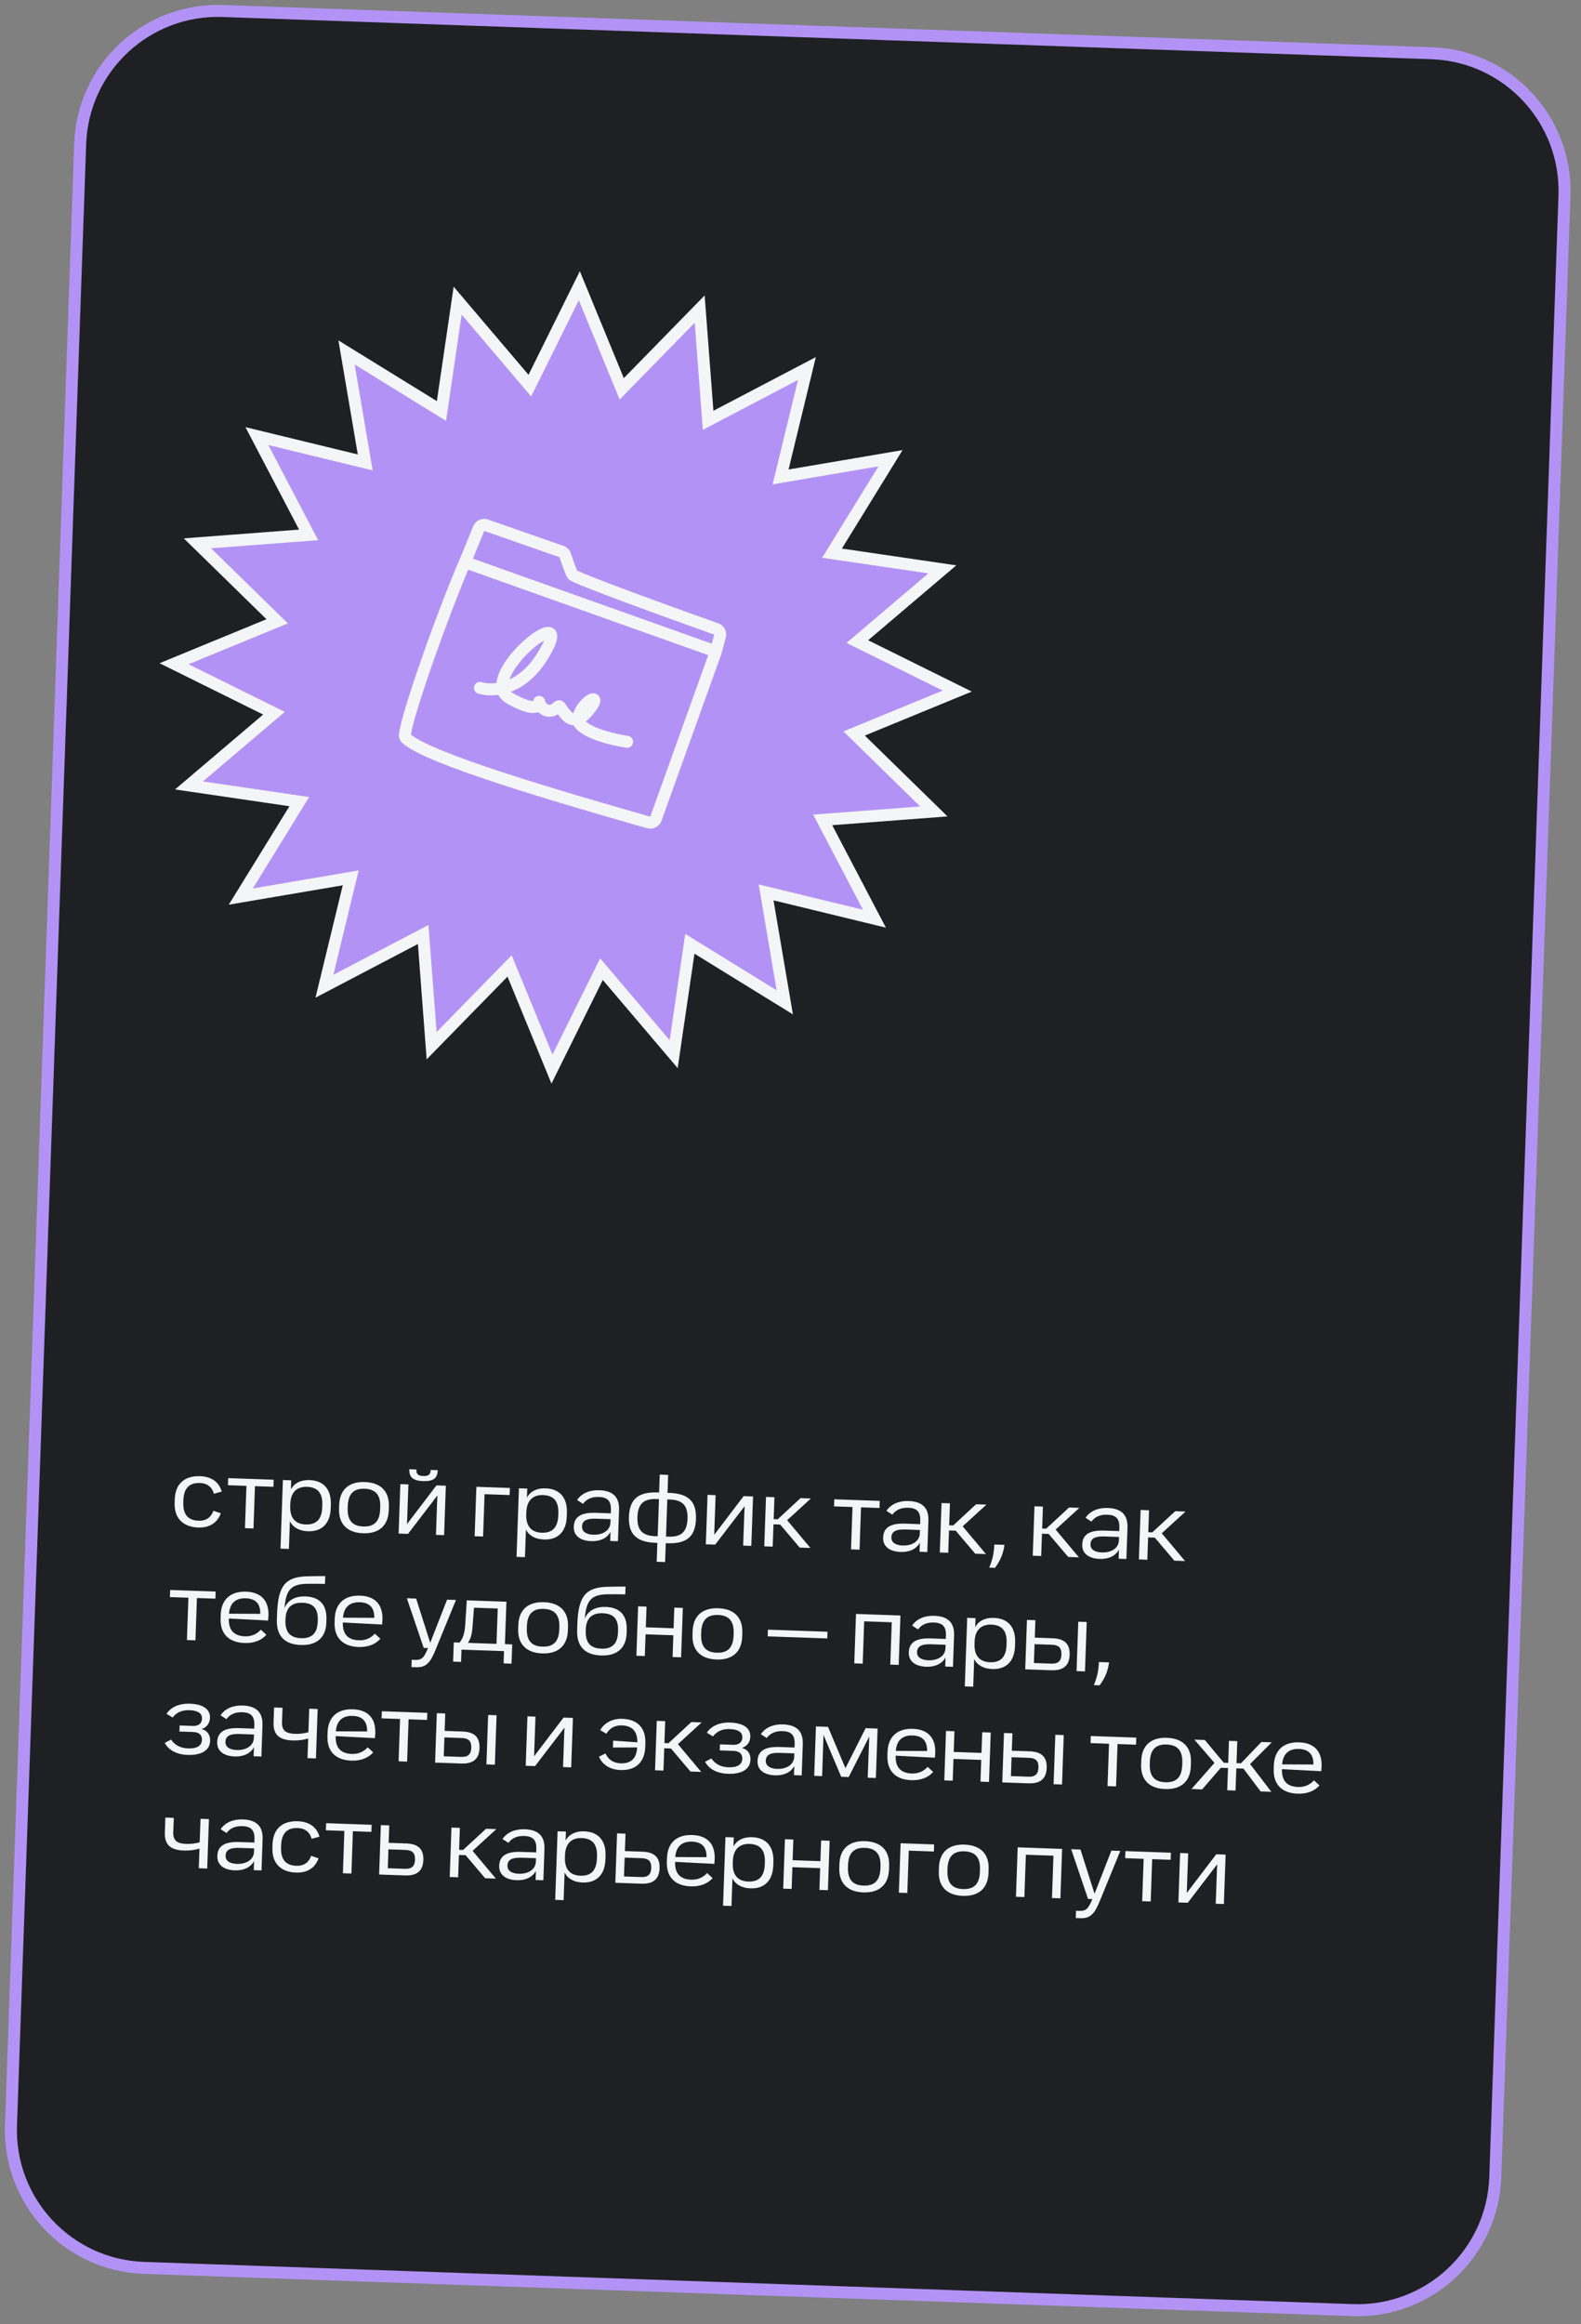 <?xml version="1.0" encoding="UTF-8"?> <svg xmlns="http://www.w3.org/2000/svg" width="264" height="388" viewBox="0 0 264 388" fill="none"><rect x="0" y="0" width="264" height="388" fill="#808080" stroke="none"/><path d="M37.177 1.837L239.054 8.887C251.749 9.33 261.681 19.98 261.237 32.675L249.686 363.474C249.242 376.169 238.592 386.1 225.897 385.657L24.02 378.607C11.325 378.164 1.393 367.513 1.837 354.819L13.388 24.02C13.832 11.325 24.482 1.394 37.177 1.837Z" fill="#1F2023" stroke="#B293F5" stroke-width="2"></path><path d="M33.102 255.009C30.528 254.919 29.076 253.412 29.163 250.901L29.186 250.261C29.274 247.735 30.796 246.347 33.418 246.439C35.353 246.506 36.585 247.446 37.026 249.014L35.717 249.369C35.447 248.383 34.754 247.622 33.378 247.574C31.747 247.517 30.695 248.313 30.62 250.456L30.608 250.807C30.532 252.966 31.527 253.817 33.158 253.874C34.517 253.922 35.294 253.212 35.633 252.216L36.868 252.627C36.334 254.145 35.069 255.078 33.102 255.009ZM40.902 255.121L41.15 248.054L38.063 247.946L38.105 246.763L45.7 247.028L45.659 248.211L42.573 248.103L42.325 255.171L40.902 255.121ZM46.839 258.531L47.239 247.082L48.63 247.13L48.578 248.633C49.075 247.69 50.123 247.038 51.706 247.093C54.12 247.178 55.331 248.725 55.245 251.171L55.222 251.827C55.137 254.258 53.822 255.717 51.407 255.632C49.84 255.578 48.855 254.887 48.408 253.959L48.246 258.58L46.839 258.531ZM48.463 251.463C48.391 253.526 49.431 254.443 51.046 254.499C52.661 254.555 53.729 253.792 53.804 251.649L53.818 251.234C53.893 249.091 52.881 248.271 51.266 248.215C49.699 248.16 48.549 249 48.477 251.047L48.463 251.463ZM60.618 255.97C57.948 255.877 56.527 254.386 56.615 251.86L56.638 251.22C56.726 248.71 58.247 247.322 60.917 247.415C63.604 247.509 65.025 248.999 64.937 251.51L64.915 252.15C64.826 254.676 63.305 256.064 60.618 255.97ZM58.06 251.766C57.984 253.925 58.947 254.775 60.658 254.835C62.385 254.895 63.405 254.114 63.48 251.955L63.493 251.604C63.568 249.461 62.605 248.595 60.878 248.534C59.167 248.475 58.147 249.272 58.072 251.414L58.06 251.766ZM68.196 247.813L68.032 252.499C68.019 252.866 67.984 253.858 67.964 254.433L72.881 247.977L74.448 248.032L74.159 256.283L72.8 256.235L72.964 251.534C72.978 251.15 73.01 250.223 73.046 249.648L68.131 256.072L66.564 256.017L66.852 247.766L68.196 247.813ZM68.349 245.273L69.532 245.314L69.529 245.378C69.505 246.082 69.831 246.382 70.678 246.411C71.526 246.441 71.887 246.165 71.912 245.462L71.914 245.398L73.098 245.439C73.052 246.75 72.407 247.32 70.648 247.259C68.889 247.197 68.304 246.552 68.349 245.273ZM79.259 256.461L79.548 248.21L85.144 248.405L85.103 249.589L80.913 249.442L80.666 256.51L79.259 256.461ZM86.252 259.907L86.653 248.458L88.044 248.507L87.991 250.01C88.489 249.066 89.536 248.415 91.119 248.47C93.534 248.554 94.744 250.101 94.659 252.548L94.636 253.203C94.551 255.634 93.235 257.093 90.82 257.009C89.253 256.954 88.269 256.263 87.821 255.335L87.659 259.956L86.252 259.907ZM87.876 252.839C87.804 254.902 88.845 255.819 90.46 255.875C92.075 255.932 93.142 255.168 93.217 253.026L93.232 252.61C93.307 250.467 92.295 249.648 90.68 249.591C89.113 249.536 87.963 250.377 87.891 252.424L87.876 252.839ZM98.753 257.286C96.85 257.219 95.76 256.349 95.811 254.877C95.87 253.198 97.048 252.471 99.495 252.557L101.989 252.644L102.009 252.068C102.062 250.581 101.443 249.951 100.004 249.901C98.789 249.858 97.893 250.291 97.354 251.057L96.368 250.414C97.128 249.272 98.492 248.727 100.075 248.783C102.218 248.857 103.45 249.797 103.37 252.084L103.187 257.296L101.892 257.251L101.945 255.732C101.329 256.879 100.064 257.331 98.753 257.286ZM97.19 254.83C97.157 255.773 98.008 256.171 99.079 256.208C100.582 256.261 101.888 255.554 101.936 254.179L101.955 253.619L99.509 253.534C97.91 253.478 97.222 253.902 97.19 254.83ZM109.656 260.724L109.766 257.574L109.51 257.565C106.312 257.454 104.917 256.156 105.02 253.198C105.124 250.24 106.606 249.043 109.804 249.154L110.06 249.163L110.165 246.173L111.572 246.222L111.467 249.212L111.739 249.222C114.937 249.334 116.317 250.631 116.213 253.589C116.11 256.547 114.643 257.744 111.445 257.633L111.173 257.623L111.063 260.773L109.656 260.724ZM106.443 253.248C106.358 255.678 107.502 256.39 109.469 256.459L109.821 256.471L110.038 250.267L109.686 250.255C107.719 250.186 106.528 250.817 106.443 253.248ZM111.212 256.52L111.564 256.532C113.53 256.601 114.721 255.97 114.806 253.54C114.891 251.109 113.747 250.397 111.781 250.328L111.429 250.316L111.212 256.52ZM119.492 249.605L119.329 254.29C119.316 254.658 119.281 255.649 119.261 256.225L124.178 249.768L125.745 249.823L125.456 258.074L124.097 258.027L124.261 253.325C124.275 252.942 124.307 252.014 124.343 251.439L119.428 257.863L117.861 257.809L118.149 249.558L119.492 249.605ZM127.62 258.15L127.909 249.899L129.316 249.948L129.188 253.61L129.86 253.633L133.681 250.1L135.408 250.161L131.439 253.784L135.328 258.419L133.537 258.356L130.277 254.512L129.158 254.473L129.027 258.199L127.62 258.15ZM142.106 258.655L142.354 251.588L139.267 251.48L139.309 250.297L146.904 250.562L146.863 251.745L143.777 251.637L143.529 258.705L142.106 258.655ZM150.409 259.089C148.506 259.023 147.416 258.152 147.467 256.681C147.526 255.002 148.704 254.275 151.151 254.36L153.645 254.448L153.665 253.872C153.718 252.385 153.099 251.755 151.66 251.705C150.445 251.662 149.549 252.095 149.01 252.861L148.024 252.218C148.784 251.076 150.148 250.531 151.731 250.586C153.874 250.661 155.106 251.601 155.026 253.887L154.843 259.1L153.548 259.055L153.601 257.536C152.985 258.683 151.72 259.135 150.409 259.089ZM148.846 256.633C148.813 257.577 149.664 257.975 150.735 258.012C152.238 258.065 153.544 257.358 153.592 255.983L153.611 255.423L151.165 255.338C149.566 255.282 148.878 255.706 148.846 256.633ZM156.931 259.173L157.219 250.922L158.626 250.971L158.498 254.633L159.17 254.657L162.992 251.124L164.719 251.184L160.749 254.808L164.638 259.442L162.847 259.38L159.587 255.536L158.468 255.497L158.338 259.222L156.931 259.173ZM165.191 261.703C165.789 260.187 165.963 259.312 166.031 257.842L167.726 257.901C167.513 259.415 167.075 260.472 166.151 261.736L165.191 261.703ZM172.452 259.715L172.741 251.464L174.148 251.513L174.02 255.175L174.692 255.199L178.513 251.666L180.24 251.726L176.271 255.35L180.16 259.984L178.369 259.922L175.109 256.078L173.99 256.039L173.859 259.764L172.452 259.715ZM183.654 260.25C181.752 260.184 180.661 259.313 180.713 257.842C180.772 256.163 181.95 255.436 184.396 255.521L186.891 255.609L186.911 255.033C186.963 253.546 186.345 252.916 184.905 252.866C183.69 252.823 182.794 253.256 182.255 254.022L181.269 253.379C182.03 252.237 183.393 251.692 184.977 251.747C187.119 251.822 188.351 252.762 188.271 255.048L188.089 260.261L186.794 260.216L186.847 258.697C186.23 259.844 184.966 260.296 183.654 260.25ZM182.091 257.794C182.058 258.738 182.909 259.136 183.98 259.173C185.483 259.226 186.789 258.519 186.837 257.144L186.857 256.584L184.41 256.499C182.811 256.443 182.124 256.867 182.091 257.794ZM190.176 260.334L190.465 252.083L191.872 252.132L191.744 255.794L192.415 255.817L196.237 252.285L197.964 252.345L193.995 255.969L197.883 260.603L196.092 260.541L192.833 256.697L191.713 256.657L191.583 260.383L190.176 260.334ZM31.212 273.795L31.46 266.727L28.373 266.619L28.415 265.436L36.01 265.701L35.969 266.884L32.883 266.777L32.636 273.844L31.212 273.795ZM40.825 274.29C38.171 274.198 36.75 272.707 36.838 270.197L36.861 269.541C36.949 267.015 38.502 265.628 41.093 265.718C43.667 265.808 44.913 267.277 44.827 269.739C44.817 270.011 44.792 270.266 44.767 270.538L38.215 270.197C38.144 272.227 39.153 273.111 40.896 273.172C42.143 273.216 42.978 272.7 43.561 272.064L44.475 272.913C43.741 273.768 42.504 274.349 40.825 274.29ZM38.243 269.397L43.461 269.419C43.502 267.788 42.733 266.88 41.054 266.822C39.487 266.767 38.389 267.513 38.243 269.397ZM50.229 274.619C47.527 274.524 46.135 273.115 46.232 270.365L46.267 269.357C46.43 264.688 47.696 263.291 51.143 263.156C52.457 263.121 53.514 263.11 54.314 263.122L54.268 264.417C53.245 264.398 52.444 264.386 51.195 264.406C48.568 264.459 47.763 265.487 47.519 268.344L47.48 268.535C48.062 267.002 49.506 266.46 50.993 266.512C53.424 266.597 54.594 267.935 54.508 270.397L54.489 270.941C54.404 273.356 52.916 274.713 50.229 274.619ZM47.667 270.511C47.595 272.574 48.558 273.424 50.269 273.483C51.964 273.543 52.983 272.778 53.054 270.747L53.064 270.475C53.137 268.396 52.187 267.627 50.508 267.568C48.845 267.51 47.746 268.272 47.677 270.239L47.667 270.511ZM59.86 274.955C57.206 274.862 55.785 273.372 55.873 270.861L55.896 270.206C55.984 267.679 57.538 266.293 60.128 266.383C62.703 266.473 63.948 267.941 63.862 270.404C63.852 270.676 63.827 270.931 63.802 271.202L57.25 270.861C57.179 272.892 58.188 273.776 59.931 273.837C61.179 273.88 62.013 273.365 62.596 272.729L63.511 273.578C62.776 274.432 61.539 275.014 59.86 274.955ZM57.278 270.062L62.496 270.084C62.537 268.452 61.769 267.545 60.09 267.486C58.523 267.432 57.424 268.178 57.278 270.062ZM68.704 278.306L68.747 277.09L69.274 277.109C70.426 277.149 70.791 276.778 71.473 275.136L70.753 275.111L67.937 266.816L69.488 266.87L71.84 274.253L74.653 267.05L76.14 267.102L72.727 275.436C71.834 277.615 71.151 278.391 69.456 278.332L68.704 278.306ZM75.662 277.396L75.775 274.182L76.734 274.215C77.336 273.5 77.591 272.596 77.687 271.239L77.942 267.165L84.562 267.396L84.314 274.48L85.529 274.523L85.417 277.737L84.089 277.69L84.161 275.644L77.061 275.396L76.99 277.442L75.662 277.396ZM78.126 274.264L82.907 274.431L83.113 268.531L79.147 268.392L78.911 271.49C78.817 272.799 78.613 273.609 78.126 274.264ZM90.529 276.026C87.859 275.933 86.438 274.442 86.526 271.916L86.549 271.276C86.637 268.766 88.158 267.378 90.828 267.471C93.515 267.565 94.936 269.056 94.848 271.566L94.825 272.206C94.737 274.732 93.216 276.12 90.529 276.026ZM87.971 271.822C87.895 273.981 88.858 274.831 90.569 274.891C92.296 274.951 93.316 274.17 93.391 272.011L93.404 271.66C93.478 269.517 92.516 268.651 90.789 268.591C89.078 268.531 88.058 269.328 87.983 271.47L87.971 271.822ZM100.371 276.37C97.668 276.275 96.277 274.866 96.373 272.116L96.408 271.108C96.572 266.439 97.837 265.042 101.284 264.907C102.598 264.872 103.655 264.861 104.455 264.873L104.41 266.168C103.386 266.149 102.586 266.137 101.336 266.157C98.709 266.209 97.904 267.238 97.66 270.095L97.622 270.286C98.204 268.753 99.647 268.211 101.135 268.263C103.565 268.348 104.735 269.686 104.649 272.148L104.63 272.692C104.545 275.107 103.057 276.463 100.371 276.37ZM97.809 272.262C97.737 274.324 98.699 275.175 100.41 275.234C102.105 275.294 103.125 274.529 103.196 272.498L103.205 272.226C103.278 270.147 102.328 269.378 100.649 269.319C98.986 269.261 97.887 270.023 97.818 271.99L97.809 272.262ZM106.266 276.415L106.554 268.164L107.961 268.214L107.84 271.668L112.478 271.829L112.598 268.376L114.022 268.425L113.733 276.676L112.31 276.627L112.437 272.997L107.8 272.835L107.673 276.465L106.266 276.415ZM119.636 277.042C116.966 276.949 115.545 275.459 115.634 272.932L115.656 272.293C115.744 269.782 117.265 268.394 119.936 268.488C122.622 268.581 124.043 270.072 123.955 272.582L123.933 273.222C123.844 275.749 122.323 277.136 119.636 277.042ZM117.078 272.839C117.002 274.997 117.965 275.847 119.676 275.907C121.403 275.967 122.423 275.187 122.499 273.028L122.511 272.676C122.586 270.533 121.623 269.667 119.897 269.607C118.186 269.547 117.165 270.344 117.09 272.487L117.078 272.839ZM128.194 273.179L128.233 272.059L138.179 272.407L138.14 273.526L128.194 273.179ZM142.65 277.686L142.938 269.435L150.358 269.694L150.069 277.945L148.662 277.896L148.909 270.828L144.304 270.667L144.057 277.735L142.65 277.686ZM154.695 278.251C152.792 278.184 151.702 277.314 151.753 275.843C151.812 274.164 152.99 273.436 155.437 273.522L157.931 273.609L157.951 273.033C158.003 271.546 157.385 270.916 155.946 270.866C154.731 270.823 153.835 271.256 153.296 272.022L152.31 271.379C153.07 270.237 154.434 269.692 156.017 269.748C158.16 269.822 159.392 270.762 159.312 273.049L159.129 278.261L157.834 278.216L157.887 276.697C157.271 277.844 156.006 278.296 154.695 278.251ZM153.132 275.795C153.099 276.738 153.949 277.136 155.021 277.173C156.524 277.226 157.829 276.519 157.878 275.144L157.897 274.584L155.451 274.499C153.852 274.443 153.164 274.867 153.132 275.795ZM161.105 281.532L161.505 270.083L162.896 270.132L162.844 271.635C163.341 270.692 164.388 270.04 165.971 270.095C168.386 270.18 169.597 271.727 169.511 274.173L169.488 274.829C169.403 277.259 168.087 278.718 165.673 278.634C164.106 278.579 163.121 277.889 162.673 276.96L162.512 281.582L161.105 281.532ZM162.729 274.465C162.656 276.528 163.697 277.444 165.312 277.501C166.927 277.557 167.994 276.794 168.069 274.651L168.084 274.236C168.159 272.093 167.147 271.273 165.532 271.217C163.965 271.162 162.815 272.002 162.743 274.049L162.729 274.465ZM171.196 278.683L171.484 270.432L172.892 270.481L172.79 273.391L175.764 273.495C177.699 273.563 178.679 274.381 178.613 276.268C178.548 278.107 177.512 278.903 175.577 278.836L171.196 278.683ZM172.642 277.629L175.536 277.73C176.655 277.769 177.198 277.34 177.238 276.22C177.278 275.069 176.765 274.619 175.646 274.58L172.752 274.479L172.642 277.629ZM179.767 278.982L180.055 270.731L181.462 270.78L181.174 279.031L179.767 278.982ZM182.656 281.324C183.254 279.808 183.429 278.934 183.496 277.463L185.191 277.523C184.978 279.036 184.541 280.093 183.616 281.358L182.656 281.324ZM31.326 292.97C29.455 292.905 28.153 292.155 27.506 290.964L28.566 290.408C29.144 291.277 30.053 291.837 31.412 291.885C32.963 291.939 33.687 291.388 33.719 290.476C33.747 289.661 33.284 289.18 32.212 289.143L29.958 289.064L29.993 288.057L32.184 288.133C33.271 288.171 33.706 287.626 33.731 286.906C33.762 286.043 33.058 285.554 31.619 285.504C30.308 285.458 29.427 285.94 28.823 286.735L27.804 286.107C28.531 284.996 29.93 284.356 31.705 284.418C33.832 284.492 35.117 285.29 35.064 286.793C35.038 287.56 34.626 288.347 33.655 288.649C34.733 288.943 35.122 289.725 35.09 290.636C35.036 292.187 33.661 293.052 31.326 292.97ZM39.21 293.229C37.307 293.163 36.217 292.292 36.269 290.821C36.327 289.142 37.505 288.415 39.952 288.5L42.446 288.588L42.467 288.012C42.519 286.525 41.9 285.895 40.461 285.845C39.246 285.802 38.35 286.235 37.811 287.001L36.825 286.358C37.585 285.216 38.949 284.671 40.532 284.726C42.675 284.801 43.907 285.741 43.827 288.027L43.644 293.24L42.349 293.195L42.402 291.676C41.786 292.823 40.521 293.275 39.21 293.229ZM37.647 290.773C37.614 291.717 38.465 292.115 39.536 292.152C41.039 292.205 42.344 291.498 42.393 290.123L42.412 289.563L39.966 289.478C38.367 289.422 37.679 289.846 37.647 290.773ZM52.755 293.558L51.347 293.509L51.462 290.231C50.669 290.476 49.785 290.589 48.841 290.556C46.699 290.481 45.608 289.627 45.679 287.58L45.768 285.053L47.175 285.102L47.091 287.501C47.043 288.86 47.681 289.395 49.232 289.449C50 289.476 50.787 289.391 51.499 289.176L51.636 285.258L53.043 285.307L52.755 293.558ZM58.665 293.925C56.011 293.832 54.59 292.342 54.678 289.831L54.701 289.176C54.789 286.649 56.343 285.263 58.933 285.353C61.507 285.443 62.753 286.911 62.667 289.374C62.657 289.646 62.632 289.901 62.607 290.172L56.055 289.831C55.984 291.862 56.993 292.746 58.736 292.807C59.984 292.85 60.818 292.335 61.401 291.699L62.316 292.547C61.581 293.402 60.344 293.983 58.665 293.925ZM56.083 289.032L61.301 289.054C61.342 287.422 60.573 286.515 58.894 286.456C57.327 286.402 56.229 287.148 56.083 289.032ZM66.558 294.04L66.805 286.973L63.719 286.865L63.76 285.682L71.355 285.947L71.314 287.13L68.228 287.022L67.981 294.09L66.558 294.04ZM72.654 294.253L72.942 286.002L74.35 286.051L74.248 288.962L77.222 289.066C79.157 289.133 80.137 289.952 80.071 291.839C80.006 293.678 78.97 294.474 77.035 294.406L72.654 294.253ZM74.1 293.199L76.994 293.3C78.113 293.339 78.656 292.91 78.695 291.791C78.736 290.639 78.223 290.189 77.104 290.15L74.21 290.049L74.1 293.199ZM81.225 294.553L81.513 286.302L82.92 286.351L82.632 294.602L81.225 294.553ZM89.416 286.578L89.252 291.263C89.239 291.63 89.204 292.622 89.184 293.198L94.101 286.741L95.668 286.796L95.379 295.047L94.02 294.999L94.185 290.298C94.198 289.915 94.231 288.987 94.267 288.412L89.351 294.836L87.784 294.782L88.073 286.531L89.416 286.578ZM103.608 295.494C101.817 295.432 100.55 294.571 100.02 293.256L101.111 292.733C101.511 293.644 102.32 294.329 103.631 294.374C105.214 294.43 106.28 293.714 106.398 291.717L102.347 291.736L102.387 290.585L106.427 290.87C106.448 288.901 105.436 288.098 103.853 288.042C102.573 287.998 101.752 288.593 101.258 289.441L100.223 288.828C100.922 287.62 102.244 286.881 103.939 286.941C106.498 287.03 107.854 288.518 107.767 291.029L107.744 291.668C107.656 294.179 106.166 295.584 103.608 295.494ZM109.38 295.536L109.669 287.285L111.076 287.334L110.948 290.996L111.62 291.019L115.441 287.486L117.168 287.547L113.199 291.17L117.088 295.805L115.297 295.742L112.037 291.898L110.918 291.859L110.787 295.585L109.38 295.536ZM121.552 296.121C119.681 296.056 118.379 295.306 117.732 294.114L118.792 293.559C119.37 294.428 120.279 294.988 121.638 295.035C123.189 295.089 123.913 294.538 123.945 293.627C123.974 292.811 123.51 292.331 122.439 292.294L120.184 292.215L120.219 291.207L122.41 291.284C123.497 291.322 123.933 290.777 123.958 290.057C123.988 289.194 123.285 288.705 121.846 288.655C120.534 288.609 119.653 289.09 119.049 289.886L118.03 289.258C118.757 288.147 120.157 287.507 121.932 287.569C124.058 287.643 125.343 288.441 125.291 289.944C125.264 290.711 124.852 291.497 123.881 291.8C124.959 292.093 125.348 292.875 125.316 293.787C125.262 295.338 123.887 296.202 121.552 296.121ZM129.436 296.38C127.534 296.314 126.443 295.443 126.495 293.972C126.553 292.293 127.732 291.566 130.178 291.651L132.673 291.738L132.693 291.163C132.745 289.676 132.126 289.046 130.687 288.995C129.472 288.953 128.576 289.386 128.037 290.152L127.051 289.509C127.812 288.367 129.175 287.822 130.758 287.877C132.901 287.952 134.133 288.892 134.053 291.178L133.871 296.391L132.575 296.346L132.629 294.827C132.012 295.974 130.748 296.426 129.436 296.38ZM127.873 293.924C127.84 294.868 128.691 295.266 129.762 295.303C131.265 295.355 132.571 294.649 132.619 293.273L132.638 292.714L130.192 292.628C128.593 292.572 127.906 292.997 127.873 293.924ZM136.246 288.213L138.261 288.283L141.174 295.189L144.545 288.503L146.544 288.573L146.256 296.823L144.896 296.776L145.153 289.901L141.714 296.665L140.467 296.621L137.51 289.634L137.285 296.51L135.958 296.464L136.246 288.213ZM152.171 297.19C149.516 297.097 148.096 295.607 148.183 293.097L148.206 292.441C148.295 289.914 149.848 288.528 152.439 288.618C155.013 288.708 156.258 290.177 156.172 292.639C156.163 292.911 156.138 293.166 156.112 293.437L149.56 293.097C149.489 295.127 150.499 296.011 152.242 296.072C153.489 296.116 154.324 295.6 154.906 294.964L155.821 295.813C155.087 296.668 153.85 297.249 152.171 297.19ZM149.588 292.297L154.807 292.319C154.848 290.688 154.079 289.78 152.4 289.722C150.833 289.667 149.734 290.413 149.588 292.297ZM157.679 297.222L157.968 288.971L159.375 289.021L159.254 292.474L163.891 292.636L164.012 289.183L165.435 289.232L165.146 297.483L163.723 297.433L163.85 293.804L159.213 293.642L159.086 297.272L157.679 297.222ZM167.362 297.561L167.65 289.31L169.057 289.359L168.956 292.269L171.93 292.373C173.865 292.44 174.845 293.259 174.779 295.146C174.714 296.985 173.678 297.781 171.743 297.714L167.362 297.561ZM168.807 296.506L171.702 296.607C172.821 296.647 173.364 296.217 173.403 295.098C173.444 293.947 172.931 293.496 171.812 293.457L168.918 293.356L168.807 296.506ZM175.932 297.86L176.221 289.609L177.628 289.658L177.34 297.909L175.932 297.86ZM184.938 298.174L185.186 291.107L182.1 290.999L182.141 289.816L189.736 290.081L189.695 291.264L186.609 291.156L186.362 298.224L184.938 298.174ZM194.551 298.67C191.881 298.577 190.46 297.086 190.548 294.56L190.571 293.92C190.659 291.41 192.18 290.022 194.85 290.115C197.537 290.209 198.957 291.7 198.87 294.21L198.847 294.85C198.759 297.376 197.237 298.764 194.551 298.67ZM191.993 294.466C191.917 296.625 192.88 297.475 194.591 297.535C196.318 297.595 197.338 296.814 197.413 294.656L197.426 294.304C197.5 292.161 196.538 291.295 194.811 291.235C193.1 291.175 192.08 291.972 192.005 294.114L191.993 294.466ZM210.506 299.067L207.629 295.252L206.446 295.211L206.316 298.921L204.925 298.872L205.055 295.163L203.856 295.121L200.736 298.726L198.961 298.664L202.796 294.299L199.441 290.42L201.184 290.481L204.35 294.273L205.085 294.299L205.214 290.621L206.605 290.67L206.476 294.348L207.212 294.373L210.635 290.811L212.362 290.871L208.745 294.491L212.297 299.13L210.506 299.067ZM216.678 299.443C214.024 299.35 212.603 297.86 212.691 295.349L212.714 294.694C212.802 292.167 214.356 290.78 216.946 290.871C219.521 290.961 220.766 292.429 220.68 294.892C220.67 295.164 220.645 295.419 220.62 295.69L214.068 295.349C213.997 297.38 215.006 298.264 216.749 298.325C217.997 298.368 218.831 297.853 219.414 297.217L220.329 298.065C219.594 298.92 218.357 299.501 216.678 299.443ZM214.096 294.55L219.314 294.572C219.355 292.94 218.586 292.033 216.907 291.974C215.34 291.92 214.242 292.666 214.096 294.55ZM34.601 311.936L33.194 311.887L33.309 308.609C32.516 308.853 31.631 308.967 30.688 308.934C28.545 308.859 27.454 308.004 27.526 305.957L27.614 303.431L29.021 303.48L28.937 305.879C28.89 307.238 29.527 307.772 31.079 307.827C31.846 307.853 32.633 307.769 33.346 307.554L33.483 303.636L34.89 303.685L34.601 311.936ZM39.233 312.242C37.33 312.175 36.24 311.305 36.291 309.834C36.35 308.155 37.528 307.427 39.975 307.513L42.469 307.6L42.489 307.024C42.541 305.537 41.923 304.907 40.484 304.857C39.269 304.815 38.373 305.248 37.834 306.013L36.848 305.37C37.608 304.228 38.972 303.684 40.555 303.739C42.698 303.814 43.93 304.753 43.85 307.04L43.667 312.253L42.372 312.207L42.425 310.688C41.809 311.835 40.544 312.288 39.233 312.242ZM37.67 309.786C37.637 310.729 38.487 311.127 39.559 311.165C41.062 311.217 42.367 310.51 42.416 309.135L42.435 308.575L39.989 308.49C38.389 308.434 37.702 308.858 37.67 309.786ZM49.426 312.614C46.852 312.524 45.4 311.016 45.488 308.506L45.51 307.866C45.599 305.34 47.12 303.952 49.742 304.044C51.677 304.111 52.909 305.051 53.35 306.619L52.041 306.974C51.772 305.988 51.078 305.227 49.703 305.179C48.072 305.122 47.019 305.918 46.944 308.06L46.932 308.412C46.856 310.571 47.851 311.422 49.482 311.479C50.841 311.527 51.619 310.817 51.958 309.82L53.192 310.232C52.659 311.75 51.393 312.683 49.426 312.614ZM57.258 312.727L57.505 305.66L54.419 305.552L54.46 304.368L62.056 304.634L62.014 305.817L58.928 305.709L58.681 312.777L57.258 312.727ZM63.306 312.938L63.595 304.687L65.002 304.737L64.9 307.647L67.842 307.75C69.777 307.817 70.757 308.636 70.691 310.523C70.627 312.362 69.59 313.158 67.656 313.09L63.306 312.938ZM64.752 311.884L67.598 311.984C68.718 312.023 69.261 311.593 69.3 310.474C69.34 309.323 68.828 308.873 67.708 308.834L64.862 308.734L64.752 311.884ZM75.096 313.35L75.385 305.099L76.792 305.148L76.663 308.81L77.335 308.834L81.157 305.301L82.884 305.361L78.915 308.985L82.803 313.619L81.012 313.557L77.753 309.713L76.633 309.674L76.503 313.399L75.096 313.35ZM86.298 313.885C84.395 313.819 83.305 312.948 83.356 311.477C83.415 309.798 84.593 309.071 87.04 309.156L89.534 309.244L89.554 308.668C89.606 307.181 88.988 306.551 87.549 306.501C86.334 306.458 85.438 306.891 84.899 307.657L83.913 307.014C84.673 305.872 86.037 305.327 87.62 305.382C89.763 305.457 90.995 306.397 90.915 308.683L90.732 313.896L89.437 313.851L89.49 312.332C88.874 313.479 87.609 313.931 86.298 313.885ZM84.735 311.429C84.702 312.373 85.552 312.771 86.624 312.808C88.127 312.861 89.433 312.154 89.481 310.779L89.5 310.219L87.054 310.133C85.455 310.078 84.767 310.502 84.735 311.429ZM92.708 317.167L93.108 305.718L94.499 305.767L94.447 307.27C94.944 306.327 95.991 305.675 97.574 305.73C99.989 305.814 101.2 307.361 101.114 309.808L101.091 310.464C101.006 312.894 99.69 314.353 97.276 314.269C95.709 314.214 94.724 313.523 94.276 312.595L94.115 317.216L92.708 317.167ZM94.332 310.099C94.26 312.162 95.3 313.079 96.915 313.135C98.53 313.192 99.597 312.429 99.672 310.286L99.687 309.87C99.762 307.728 98.75 306.908 97.135 306.851C95.568 306.797 94.418 307.637 94.346 309.684L94.332 310.099ZM102.751 314.316L103.04 306.065L104.447 306.114L104.345 309.024L107.287 309.127C109.222 309.195 110.202 310.013 110.136 311.9C110.072 313.739 109.035 314.535 107.1 314.468L102.751 314.316ZM104.197 313.262L107.043 313.361C108.162 313.4 108.706 312.971 108.745 311.852C108.785 310.7 108.272 310.25 107.153 310.211L104.307 310.112L104.197 313.262ZM115.341 314.916C112.687 314.823 111.266 313.332 111.354 310.822L111.377 310.166C111.465 307.64 113.018 306.253 115.609 306.344C118.183 306.434 119.429 307.902 119.343 310.364C119.333 310.636 119.308 310.892 119.283 311.163L112.731 310.822C112.659 312.853 113.669 313.737 115.412 313.797C116.659 313.841 117.494 313.326 118.076 312.69L118.991 313.538C118.257 314.393 117.02 314.974 115.341 314.916ZM112.758 310.023L117.977 310.045C118.018 308.413 117.249 307.506 115.57 307.447C114.003 307.392 112.904 308.138 112.758 310.023ZM120.737 318.146L121.138 306.697L122.529 306.745L122.476 308.249C122.974 307.305 124.021 306.654 125.604 306.709C128.019 306.793 129.229 308.34 129.144 310.787L129.121 311.442C129.036 313.873 127.72 315.332 125.305 315.248C123.738 315.193 122.754 314.502 122.306 313.574L122.144 318.195L120.737 318.146ZM122.361 311.078C122.289 313.141 123.33 314.058 124.945 314.114C126.56 314.171 127.627 313.407 127.702 311.265L127.717 310.849C127.792 308.706 126.78 307.887 125.165 307.83C123.598 307.775 122.448 308.616 122.376 310.663L122.361 311.078ZM130.781 315.295L131.069 307.044L132.476 307.093L132.356 310.547L136.993 310.709L137.114 307.255L138.537 307.304L138.248 315.555L136.825 315.506L136.952 311.876L132.315 311.714L132.188 315.344L130.781 315.295ZM144.152 315.922C141.481 315.828 140.06 314.338 140.149 311.812L140.171 311.172C140.259 308.661 141.78 307.274 144.451 307.367C147.137 307.461 148.558 308.951 148.47 311.462L148.448 312.101C148.359 314.628 146.838 316.016 144.152 315.922ZM141.593 311.718C141.517 313.877 142.48 314.727 144.191 314.786C145.918 314.847 146.938 314.066 147.014 311.907L147.026 311.555C147.101 309.413 146.139 308.547 144.412 308.486C142.701 308.426 141.68 309.223 141.605 311.366L141.593 311.718ZM150.097 315.969L150.386 307.718L155.982 307.914L155.941 309.097L151.751 308.951L151.504 316.018L150.097 315.969ZM160.766 316.502C158.096 316.409 156.675 314.918 156.764 312.392L156.786 311.752C156.874 309.242 158.395 307.854 161.066 307.947C163.752 308.041 165.173 309.531 165.085 312.042L165.063 312.682C164.974 315.208 163.453 316.596 160.766 316.502ZM158.208 312.298C158.132 314.457 159.095 315.307 160.806 315.367C162.533 315.427 163.553 314.646 163.629 312.487L163.641 312.136C163.716 309.993 162.753 309.127 161.027 309.066C159.316 309.007 158.295 309.804 158.22 311.946L158.208 312.298ZM169.648 316.652L169.936 308.401L177.356 308.66L177.067 316.911L175.66 316.862L175.907 309.794L171.302 309.633L171.055 316.701L169.648 316.652ZM179.635 320.203L179.678 318.987L180.206 319.006C181.357 319.046 181.722 318.675 182.404 317.033L181.684 317.008L178.869 308.713L180.42 308.767L182.771 316.15L185.584 308.947L187.072 308.999L183.658 317.333C182.765 319.511 182.082 320.288 180.387 320.229L179.635 320.203ZM190.723 317.388L190.971 310.32L187.885 310.212L187.926 309.029L195.521 309.294L195.48 310.478L192.394 310.37L192.147 317.438L190.723 317.388ZM198.404 309.395L198.24 314.08C198.227 314.448 198.192 315.439 198.172 316.015L203.089 309.559L204.656 309.613L204.367 317.864L203.008 317.817L203.172 313.116C203.186 312.732 203.218 311.805 203.254 311.229L198.339 317.654L196.772 317.599L197.06 309.348L198.404 309.395Z" fill="#F4F5F6"></path><path d="M104.881 63.828L116.834 51.601L118.131 68.651L118.246 70.166L119.592 69.46L134.738 61.526L130.704 78.142L130.345 79.618L131.843 79.364L148.7 76.498L139.728 91.053L138.931 92.347L140.434 92.568L157.352 95.051L144.321 106.122L143.163 107.106L144.524 107.78L159.846 115.37L144.032 121.872L142.627 122.45L143.713 123.512L155.94 135.465L138.891 136.762L137.376 136.878L138.081 138.223L146.015 153.37L129.399 149.335L127.923 148.976L128.178 150.474L131.044 167.331L116.488 158.359L115.194 157.562L114.974 159.065L112.49 175.983L101.419 162.952L100.435 161.794L99.761 163.155L92.171 178.478L85.669 162.663L85.091 161.258L84.029 162.345L72.076 174.572L70.779 157.522L70.664 156.007L69.318 156.712L54.171 164.647L58.206 148.031L58.565 146.554L57.067 146.809L40.21 149.675L49.182 135.119L49.979 133.826L48.476 133.605L31.558 131.122L44.589 120.051L45.747 119.067L44.386 118.392L29.063 110.803L44.878 104.3L46.283 103.723L45.197 102.66L32.97 90.707L50.019 89.41L51.534 89.295L50.829 87.949L42.894 72.803L59.51 76.838L60.987 77.196L60.732 75.698L57.866 58.841L72.422 67.813L73.716 68.611L73.936 67.107L76.42 50.19L87.491 63.221L88.474 64.379L89.149 63.017L96.738 47.695L103.241 63.509L103.819 64.914L104.881 63.828Z" fill="#B293F5" stroke="#F4F5F6" stroke-width="2"></path><path fill-rule="evenodd" clip-rule="evenodd" d="M79.028 87.83C79.442 86.854 80.537 86.4 81.509 86.74L94.083 91.131C94.683 91.34 95.141 91.819 95.334 92.414C95.507 92.947 95.732 93.614 95.95 94.203C96.124 94.675 96.272 95.034 96.373 95.244C96.475 95.296 96.619 95.365 96.81 95.451C97.257 95.652 97.899 95.919 98.7 96.239C100.3 96.878 102.493 97.712 104.943 98.623C109.842 100.446 115.746 102.573 119.93 104.062C120.916 104.413 121.462 105.461 121.192 106.468L120.508 109.021C120.501 109.048 120.493 109.075 120.484 109.101L110.466 137.013C110.112 137.999 109.057 138.555 108.036 138.264C100.559 136.127 91.355 133.465 83.552 130.912C79.652 129.636 76.087 128.382 73.255 127.23C71.84 126.654 70.595 126.098 69.577 125.572C68.575 125.055 67.733 124.536 67.168 124.021C66.746 123.637 66.557 123.092 66.62 122.547C66.741 121.507 67.238 119.645 67.927 117.398C68.625 115.12 69.549 112.36 70.564 109.476C72.593 103.713 74.998 97.42 76.718 93.451C77.164 92.422 77.573 91.415 77.955 90.464C78.014 90.317 78.073 90.171 78.131 90.026C78.446 89.242 78.745 88.497 79.028 87.83ZM80.86 88.632C80.588 89.274 80.3 89.99 79.989 90.767C79.93 90.913 79.871 91.061 79.81 91.211C79.547 91.865 79.269 92.554 78.972 93.263L118.857 107.457L119.26 105.95C119.261 105.949 119.261 105.948 119.261 105.948C119.261 105.948 119.261 105.948 119.26 105.947C119.26 105.947 119.26 105.947 119.26 105.947C119.26 105.947 119.26 105.947 119.26 105.947C115.071 104.456 109.158 102.326 104.246 100.498C101.791 99.585 99.58 98.744 97.959 98.097C97.149 97.773 96.476 97.494 95.989 97.275C95.748 97.166 95.537 97.066 95.373 96.977C95.292 96.934 95.205 96.884 95.125 96.829C95.124 96.829 95.122 96.827 95.121 96.826C95.074 96.795 94.895 96.674 94.767 96.471C94.545 96.119 94.29 95.481 94.074 94.897C93.843 94.273 93.609 93.578 93.431 93.03C93.43 93.025 93.428 93.022 93.427 93.021C93.425 93.019 93.424 93.019 93.424 93.019L80.86 88.632ZM118.263 109.369L78.185 95.106C76.525 99.032 74.329 104.805 72.451 110.141C71.441 113.009 70.526 115.741 69.839 117.985C69.178 120.139 68.75 121.768 68.625 122.639C69.005 122.956 69.624 123.345 70.495 123.795C71.44 124.283 72.624 124.814 74.009 125.377C76.777 126.504 80.292 127.741 84.174 129.011C91.936 131.551 101.104 134.202 108.583 136.34C108.583 136.339 108.583 136.338 108.584 136.337L118.263 109.369ZM92.812 107.394C92.663 107.82 92.442 108.306 92.147 108.857C90.071 112.743 87.568 114.634 85.313 115.48C85.407 115.563 85.52 115.644 85.656 115.72C86.793 116.36 87.618 116.71 88.205 116.884C88.624 117.008 88.887 117.033 89.036 117.03C89.092 116.637 89.38 116.3 89.787 116.2C90.311 116.072 90.843 116.382 90.989 116.901C90.996 116.93 91.004 116.959 91.01 116.989C91.066 117.214 91.263 117.493 91.495 117.605C91.593 117.653 91.698 117.673 91.829 117.648C91.968 117.622 92.197 117.533 92.504 117.258C92.568 117.201 92.727 117.063 92.953 116.979C93.224 116.878 93.67 116.836 94.064 117.153C94.265 117.314 94.426 117.541 94.514 117.666C94.569 117.744 94.627 117.83 94.681 117.91C94.737 117.992 94.793 118.074 94.851 118.156C95.093 118.501 95.324 118.781 95.562 118.952C95.62 118.994 95.675 119.027 95.727 119.051C95.956 118.378 96.305 117.79 96.678 117.314C97.152 116.711 97.716 116.224 98.226 115.964C98.438 115.855 98.838 115.681 99.278 115.759C99.547 115.806 99.854 115.956 100.058 116.27C100.245 116.557 100.262 116.857 100.246 117.057C100.216 117.431 100.04 117.797 99.858 118.104C99.659 118.44 99.375 118.831 99.001 119.28C98.609 119.752 98.214 120.138 97.813 120.432C98.058 120.656 98.447 120.918 99.006 121.193C100.319 121.838 102.334 122.442 104.875 122.851C105.42 122.938 105.791 123.451 105.703 123.997C105.615 124.542 105.102 124.913 104.557 124.825C101.904 124.398 99.678 123.752 98.124 122.987C97.353 122.608 96.686 122.171 96.222 121.667C96.067 121.499 95.923 121.309 95.807 121.102C95.256 121.068 94.779 120.853 94.393 120.575C93.867 120.196 93.477 119.679 93.214 119.305C93.199 119.284 93.184 119.262 93.169 119.241C92.856 119.425 92.532 119.55 92.201 119.613C91.621 119.723 91.081 119.627 90.624 119.405C90.345 119.27 90.099 119.09 89.888 118.883C89.802 118.916 89.711 118.943 89.616 118.965C89.063 119.093 88.404 119.029 87.636 118.801C86.857 118.57 85.889 118.147 84.675 117.463C84.01 117.089 83.528 116.591 83.232 116.004C81.415 116.247 80.089 115.878 79.822 115.785C79.3 115.603 79.025 115.032 79.207 114.511C79.389 113.99 79.96 113.714 80.481 113.897C80.481 113.896 80.481 113.896 80.482 113.897C80.493 113.9 80.587 113.929 80.756 113.964C80.934 114.001 81.185 114.042 81.494 114.066C81.884 114.095 82.362 114.097 82.902 114.03C82.959 113.461 83.123 112.896 83.342 112.359C84.062 110.598 85.538 108.778 86.997 107.389C87.734 106.687 88.495 106.069 89.195 105.604C89.859 105.162 90.583 104.78 91.226 104.687C91.552 104.64 92.03 104.642 92.449 104.95C92.9 105.281 93.034 105.778 93.044 106.178C93.053 106.566 92.956 106.981 92.812 107.394ZM85.081 113.413C85.114 113.317 85.151 113.219 85.193 113.117C85.763 111.724 87.016 110.132 88.376 108.838C89.047 108.199 89.717 107.658 90.302 107.27C90.507 107.134 90.689 107.024 90.848 106.938C90.742 107.203 90.591 107.526 90.383 107.915C88.683 111.098 86.751 112.66 85.081 113.413ZM91.538 106.664C91.538 106.664 91.535 106.664 91.53 106.664C91.535 106.664 91.538 106.664 91.538 106.664ZM99.197 117.718C99.197 117.719 99.19 117.722 99.177 117.725C99.191 117.72 99.197 117.718 99.197 117.718Z" fill="#F4F5F6"></path></svg> 